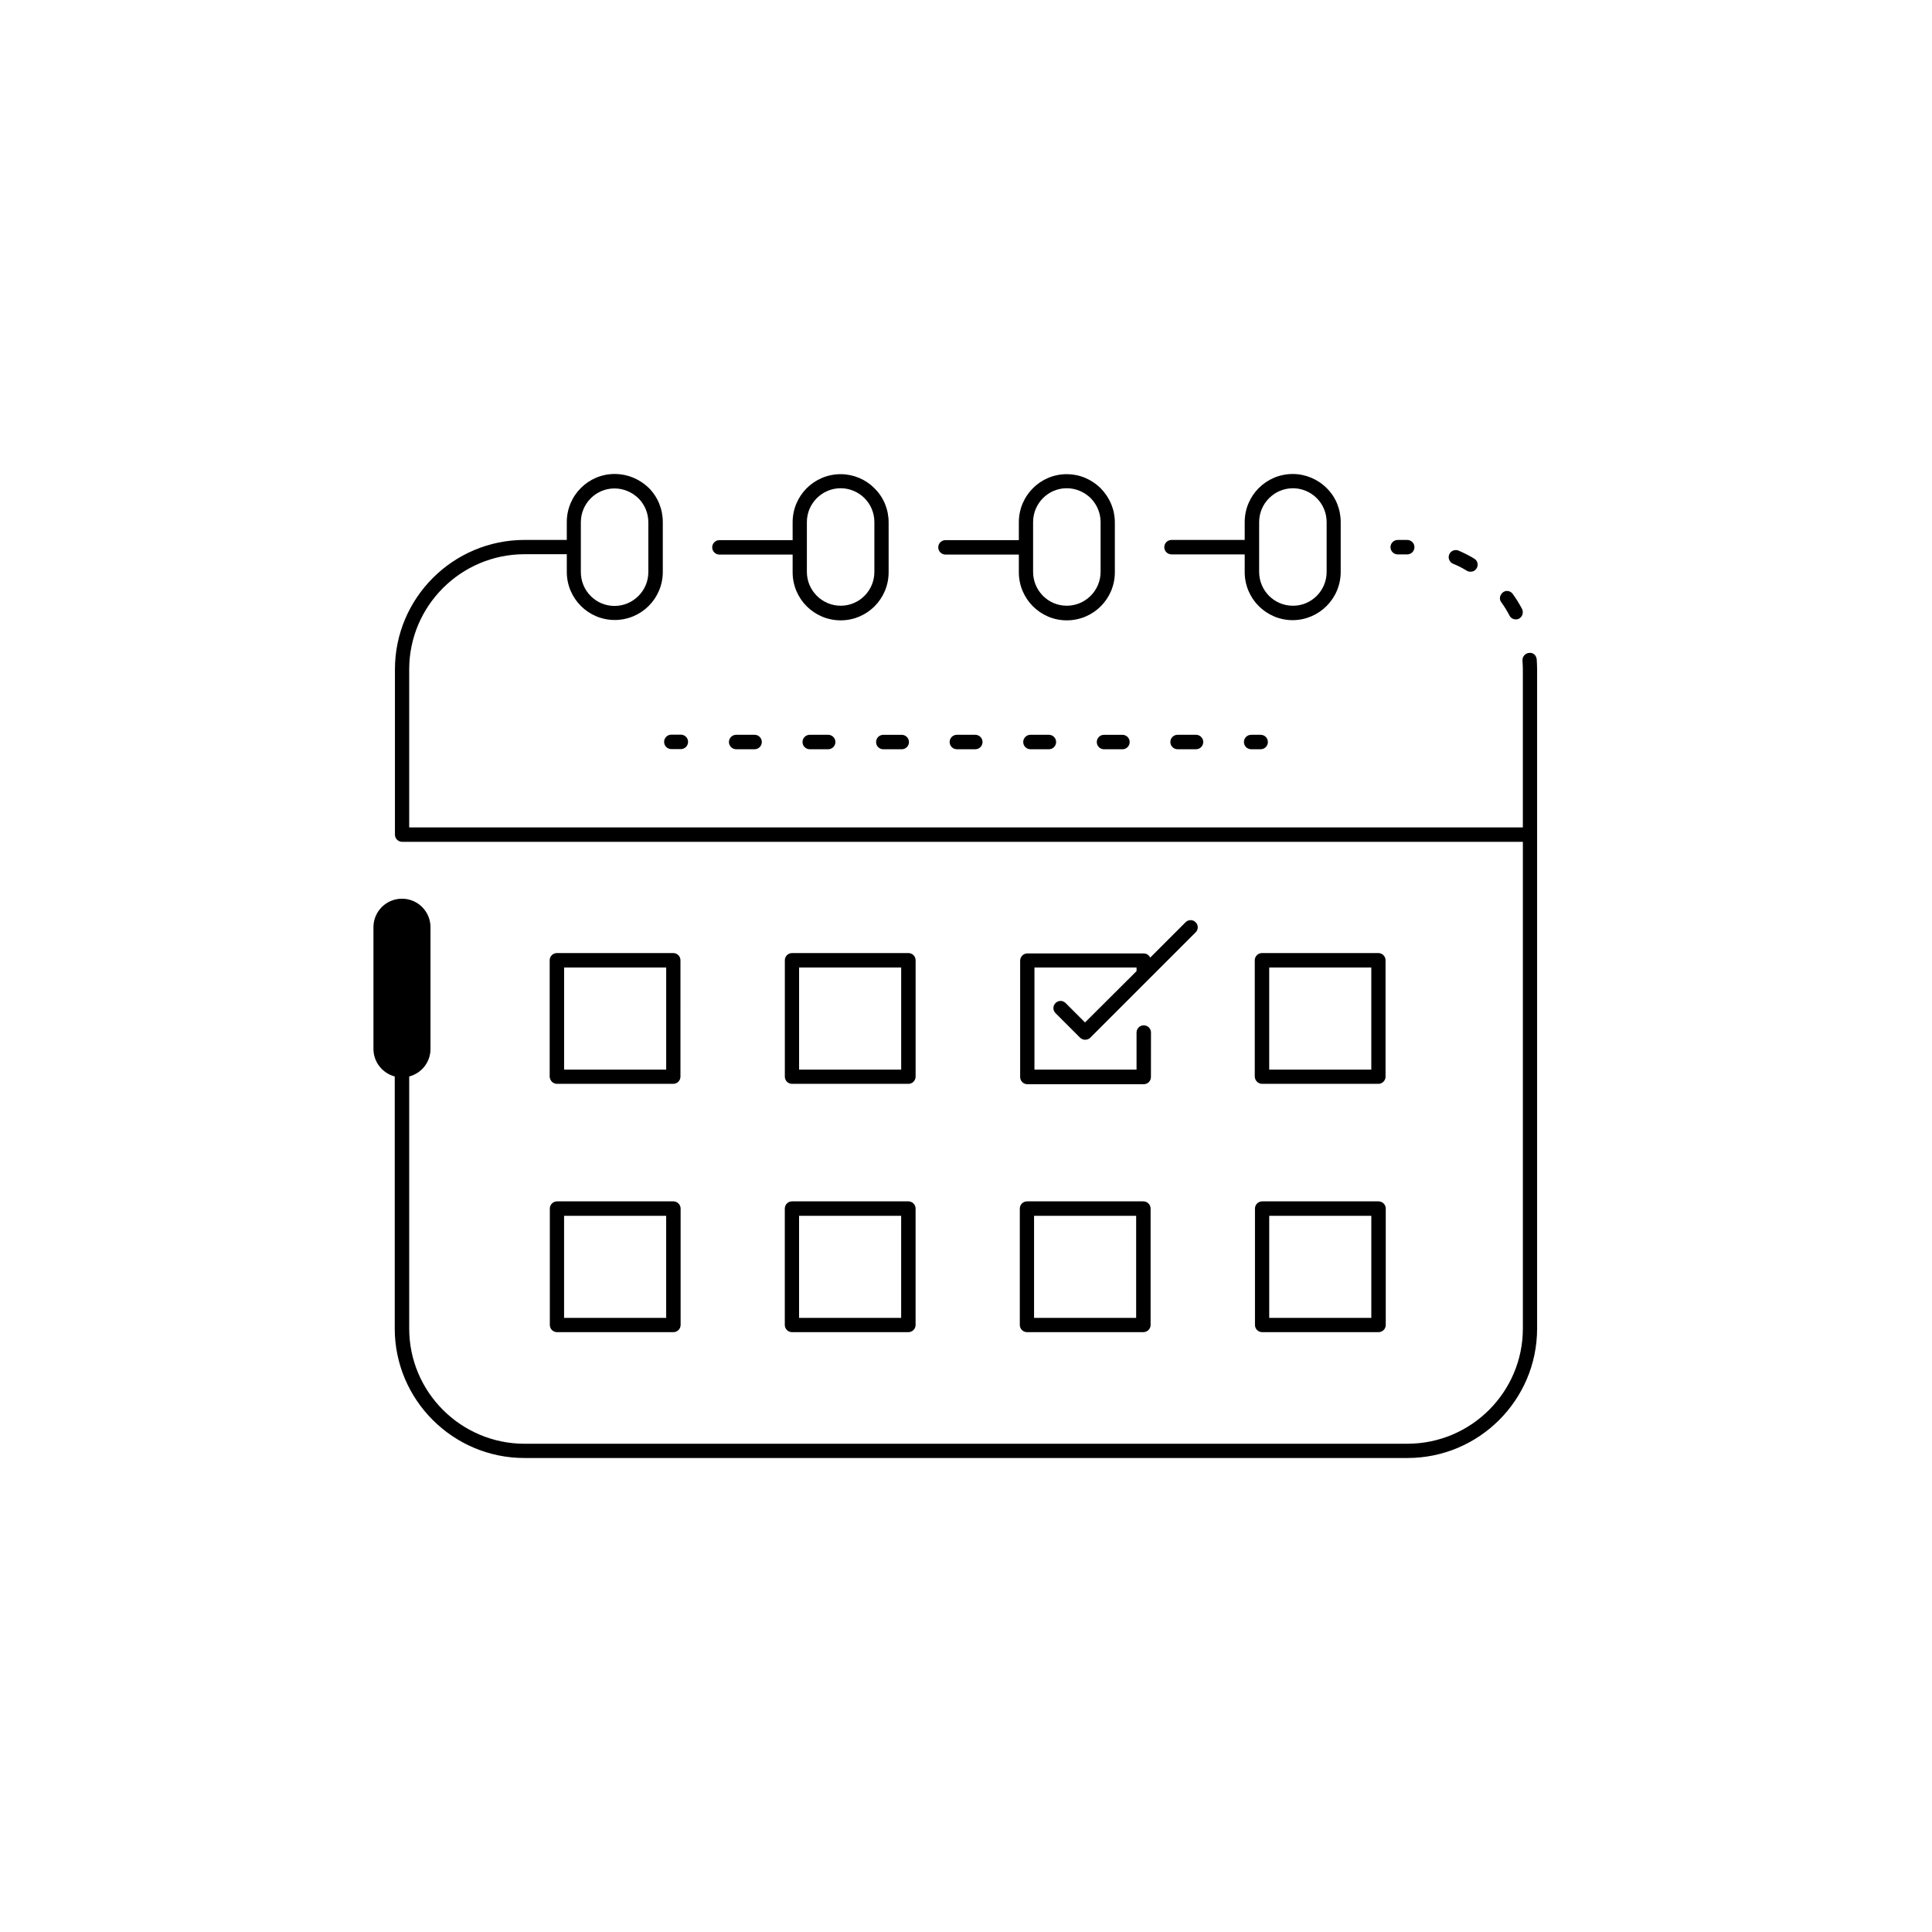 <?xml version="1.0" encoding="UTF-8"?>
<!-- Uploaded to: SVG Repo, www.svgrepo.com, Generator: SVG Repo Mixer Tools -->
<svg fill="#000000" width="800px" height="800px" version="1.1" viewBox="144 144 512 512" xmlns="http://www.w3.org/2000/svg">
 <g>
  <path d="m366.8 269.66c-7.055 0-12.746 5.691-12.746 12.746v4.734h-19.398c-1.059 0-1.914 0.855-1.914 1.914s0.855 1.914 1.914 1.914h19.398v4.684c0 7.055 5.691 12.746 12.746 12.746 7.004 0 12.695-5.691 12.695-12.746v-13.199c0-3.426-1.309-6.648-3.727-9.02-2.367-2.414-5.644-3.773-8.969-3.773zm8.918 25.895c0 4.938-3.981 8.969-8.918 8.969s-8.969-4.031-8.969-8.969v-13.199c0-4.938 4.031-8.969 8.969-8.969 2.316 0 4.637 0.957 6.297 2.621 1.664 1.664 2.621 3.93 2.621 6.348z"/>
  <path d="m426.7 269.66c-7.004 0-12.695 5.691-12.695 12.746v4.734h-19.445c-1.059 0-1.914 0.855-1.914 1.914s0.855 1.914 1.914 1.914h19.445v4.684c0 7.055 5.691 12.746 12.695 12.746 7.055 0 12.746-5.691 12.746-12.746v-13.199c0-3.375-1.309-6.551-3.727-9.02-2.469-2.465-5.691-3.773-9.02-3.773zm8.969 25.895c0 4.938-4.031 8.969-8.969 8.969s-8.918-4.031-8.918-8.969v-13.199c0-4.938 3.981-8.969 8.918-8.969 2.367 0 4.637 0.957 6.348 2.621 1.715 1.762 2.621 4.031 2.621 6.348z"/>
  <path d="m499.3 295.56v-13.199c0-3.426-1.309-6.648-3.727-9.02-2.367-2.367-5.644-3.727-8.969-3.727-7.055 0-12.746 5.691-12.746 12.746v4.734h-19.398c-1.059 0-1.914 0.855-1.914 1.914 0 1.059 0.855 1.914 1.914 1.914h19.398v4.684c0 7.055 5.691 12.746 12.746 12.746 7-0.047 12.695-5.738 12.695-12.793zm-21.613 0v-13.199c0-4.938 4.031-8.969 8.969-8.969 2.316 0 4.637 0.957 6.297 2.621 1.664 1.664 2.621 3.93 2.621 6.348v13.199c0 4.938-3.981 8.969-8.918 8.969-4.988 0-8.969-4.031-8.969-8.969z"/>
  <path d="m291.58 431.23h30.832c1.059 0 1.914-0.855 1.914-1.914l0.004-30.832c0-1.059-0.855-1.914-1.914-1.914h-30.832c-1.059 0-1.914 0.855-1.914 1.914v30.832c0.047 1.059 0.902 1.914 1.91 1.914zm1.914-30.832h27.055v27.055h-27.055z"/>
  <path d="m353.9 431.23h30.832c1.059 0 1.914-0.855 1.914-1.914l0.004-30.832c0-1.059-0.855-1.914-1.914-1.914h-30.832c-1.059 0-1.914 0.855-1.914 1.914v30.832c-0.004 1.059 0.855 1.914 1.91 1.914zm1.867-30.832h27.055v27.055h-27.055z"/>
  <path d="m478.44 431.23h30.832c1.059 0 1.914-0.855 1.914-1.914v-30.832c0-1.059-0.855-1.914-1.914-1.914h-30.832c-1.059 0-1.914 0.855-1.914 1.914v30.832c0.051 1.059 0.906 1.914 1.914 1.914zm1.914-30.832h27.055v27.055h-27.055z"/>
  <path d="m289.71 495.12c0 1.059 0.855 1.914 1.914 1.914h30.832c1.059 0 1.914-0.855 1.914-1.914v-30.832c0-1.059-0.855-1.914-1.914-1.914h-30.832c-1.059 0-1.914 0.855-1.914 1.914zm3.777-28.918h27.055v27.055h-27.055z"/>
  <path d="m351.98 495.12c0 1.059 0.855 1.914 1.914 1.914h30.832c1.059 0 1.914-0.855 1.914-1.914v-30.832c0-1.059-0.855-1.914-1.914-1.914h-30.832c-1.059 0-1.914 0.855-1.914 1.914zm3.781-28.918h27.055v27.055h-27.055z"/>
  <path d="m414.26 495.12c0 1.059 0.855 1.914 1.914 1.914h30.832c1.059 0 1.914-0.855 1.914-1.914v-30.832c0-1.059-0.855-1.914-1.914-1.914h-30.832c-1.059 0-1.914 0.855-1.914 1.914zm3.777-28.918h27.055v27.055h-27.055z"/>
  <path d="m476.58 495.12c0 1.059 0.855 1.914 1.914 1.914h30.832c1.059 0 1.914-0.855 1.914-1.914v-30.832c0-1.059-0.855-1.914-1.914-1.914h-30.832c-1.059 0-1.914 0.855-1.914 1.914zm3.777-28.918h27.055v27.055h-27.055z"/>
  <path d="m431.54 414.96-5.141-5.141c-0.754-0.754-1.914-0.754-2.672 0-0.754 0.754-0.754 1.914 0 2.672l6.5 6.5c0.352 0.352 0.855 0.555 1.359 0.555 0.504 0 1.008-0.203 1.359-0.555l27.91-27.91c0.754-0.754 0.754-1.914 0-2.672-0.754-0.754-1.914-0.754-2.672 0l-9.371 9.371c-0.301-0.656-0.957-1.109-1.715-1.109h-30.832c-1.059 0-1.914 0.855-1.914 1.914v30.832c0 1.059 0.855 1.914 1.914 1.914h30.832c1.059 0 1.914-0.855 1.914-1.914l0.012-11.785c0-1.059-0.855-1.914-1.914-1.914-1.059 0-1.914 0.855-1.914 1.914v9.824h-27.055v-27.055h27.055v0.957z"/>
  <path d="m516.93 290.92c1.059 0 1.914-0.855 1.914-1.914 0-1.059-0.855-1.914-1.914-1.914h-2.519c-1.059 0-1.914 0.855-1.914 1.914 0 1.059 0.855 1.914 1.914 1.914z"/>
  <path d="m545.7 308.15c0.301 0 0.605-0.051 0.855-0.203 0.906-0.504 1.258-1.613 0.805-2.57-0.707-1.359-1.562-2.719-2.469-3.981-0.605-0.855-1.812-1.059-2.621-0.402-0.805 0.656-1.059 1.812-0.402 2.621 0.805 1.109 1.512 2.266 2.168 3.527 0.305 0.605 0.961 1.008 1.664 1.008z"/>
  <path d="m532.75 295.26c0.301 0.203 0.656 0.25 0.957 0.25 0.656 0 1.258-0.301 1.613-0.906 0.555-0.906 0.25-2.066-0.656-2.57-1.309-0.805-2.719-1.512-4.133-2.117-0.957-0.402-2.066 0.051-2.469 1.008s0.051 2.066 1.008 2.469c1.262 0.504 2.519 1.16 3.68 1.867z"/>
  <path d="m549.23 317.02c-1.059 0.102-1.812 1.008-1.762 2.016 0.051 0.805 0.102 1.562 0.102 2.367v41.867h-295.13v-41.867c0-16.828 13.703-30.531 30.582-30.531h11.184v4.684c0 7.055 5.691 12.746 12.695 12.746 7.055 0 12.746-5.691 12.746-12.746v-13.199c0-3.426-1.309-6.648-3.727-9.07-2.469-2.367-5.644-3.68-9.02-3.68-7.004 0-12.695 5.691-12.695 12.746v4.734h-11.184c-18.941 0-34.359 15.367-34.359 34.309v43.781c0 1.059 0.855 1.914 1.914 1.914h297v128.98c0 16.828-13.703 30.531-30.582 30.531l-233.97 0.008c-16.879 0-30.582-13.703-30.582-30.531v-66.805c3.273-0.855 5.644-3.777 5.644-7.305v-32.242c0-4.18-3.375-7.559-7.559-7.559-4.18 0-7.559 3.375-7.559 7.559v32.242c0 3.527 2.418 6.449 5.644 7.305v66.805c0 18.895 15.418 34.309 34.359 34.309h234.02c18.941 0 34.359-15.367 34.359-34.309v-174.67c0-0.906-0.051-1.762-0.102-2.672-0.102-1.004-0.906-1.859-2.016-1.711zm-251.3-34.609c0-4.938 3.981-8.969 8.918-8.969 2.367 0 4.637 0.957 6.348 2.621 1.664 1.664 2.621 3.93 2.621 6.348v13.199c0 4.938-4.031 8.969-8.969 8.969s-8.918-4.031-8.918-8.969z"/>
  <path d="m324.43 342.52c1.059 0 1.914-0.855 1.914-1.914 0-1.059-0.855-1.914-1.914-1.914h-2.519c-1.059 0-1.914 0.855-1.914 1.914 0 1.059 0.855 1.914 1.914 1.914z"/>
  <path d="m358.59 338.73c-1.059 0-1.914 0.855-1.914 1.914 0 1.059 0.855 1.914 1.914 1.914h4.887c1.059 0 1.914-0.855 1.914-1.914 0-1.059-0.855-1.914-1.914-1.914z"/>
  <path d="m376.17 340.65c0 1.059 0.855 1.914 1.914 1.914h4.887c1.059 0 1.914-0.855 1.914-1.914 0-1.059-0.855-1.914-1.914-1.914h-4.887c-1.059 0-1.914 0.855-1.914 1.914z"/>
  <path d="m339.09 338.73c-1.059 0-1.914 0.855-1.914 1.914 0 1.059 0.855 1.914 1.914 1.914h4.887c1.059 0 1.914-0.855 1.914-1.914 0-1.059-0.855-1.914-1.914-1.914z"/>
  <path d="m397.58 338.73c-1.059 0-1.914 0.855-1.914 1.914 0 1.059 0.855 1.914 1.914 1.914h4.887c1.059 0 1.914-0.855 1.914-1.914 0-1.059-0.855-1.914-1.914-1.914z"/>
  <path d="m417.08 338.73c-1.059 0-1.914 0.855-1.914 1.914 0 1.059 0.855 1.914 1.914 1.914h4.887c1.059 0 1.914-0.855 1.914-1.914 0-1.059-0.855-1.914-1.914-1.914z"/>
  <path d="m456.07 338.73c-1.059 0-1.914 0.855-1.914 1.914 0 1.059 0.855 1.914 1.914 1.914h4.887c1.059 0 1.914-0.855 1.914-1.914 0-1.059-0.855-1.914-1.914-1.914z"/>
  <path d="m434.66 340.65c0 1.059 0.855 1.914 1.914 1.914h4.887c1.059 0 1.914-0.855 1.914-1.914 0-1.059-0.855-1.914-1.914-1.914h-4.887c-1.059 0-1.914 0.855-1.914 1.914z"/>
  <path d="m475.57 338.73c-1.059 0-1.914 0.855-1.914 1.914 0 1.059 0.855 1.914 1.914 1.914h2.519c1.059 0 1.914-0.855 1.914-1.914 0-1.059-0.855-1.914-1.914-1.914z"/>
 </g>
</svg>